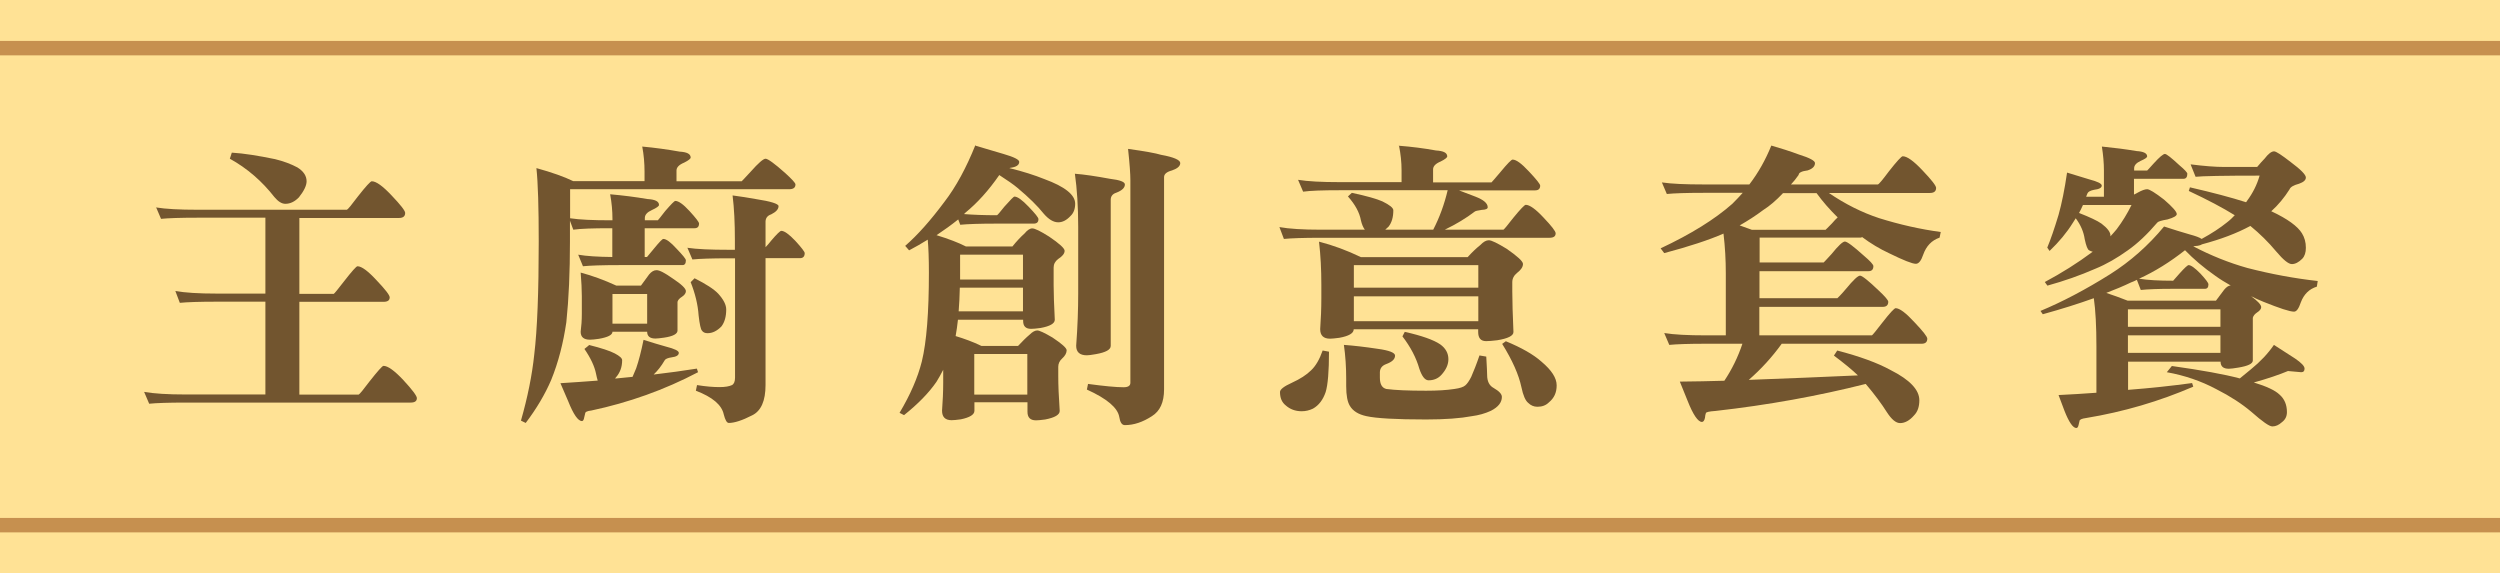 <?xml version="1.0" encoding="UTF-8"?><svg id="_層_2" xmlns="http://www.w3.org/2000/svg" viewBox="0 0 172.95 39.67"><defs><style>.cls-1{fill:#72552f;}.cls-2{fill:none;stroke:#c6904f;stroke-miterlimit:10;}.cls-3{fill:#ffe295;}</style></defs><g id="_計"><g><g><rect class="cls-3" width="172.95" height="39.67"/><g><line class="cls-2" y1="3.33" x2="172.95" y2="3.33"/><line class="cls-2" y1="36.33" x2="172.95" y2="36.33"/></g></g><g><path class="cls-1" d="M10.79,14.35c.67,.11,1.63,.16,2.87,.16h10.34c.07-.03,.32-.33,.76-.92,.55-.7,.87-1.05,.96-1.05,.3,0,.76,.33,1.37,.98,.63,.66,.94,1.06,.94,1.21,0,.23-.14,.35-.43,.35h-6.89v5.25h2.38c.05-.03,.29-.32,.72-.88,.53-.68,.84-1.03,.92-1.03,.29,0,.73,.33,1.33,.98,.6,.63,.9,1.02,.9,1.17,0,.21-.14,.31-.43,.31h-5.82v6.42h4.1c.07-.03,.32-.33,.76-.92,.56-.71,.88-1.07,.96-1.07,.3,0,.76,.33,1.37,.98,.63,.68,.94,1.1,.94,1.25,0,.21-.14,.31-.43,.31H12.84c-1.19,0-2.03,.03-2.52,.08l-.35-.82c.67,.12,1.63,.18,2.87,.18h5.52v-6.42h-3.36c-1.2,0-2.06,.03-2.56,.08l-.31-.82c.66,.12,1.61,.18,2.87,.18h3.36v-5.25h-4.7c-1.19,0-2.03,.03-2.52,.08l-.35-.82Zm5.25-3.79c.83,.05,1.83,.21,2.99,.45,.57,.14,1.09,.33,1.54,.57,.42,.26,.64,.58,.64,.96,0,.3-.18,.67-.53,1.11-.29,.3-.6,.45-.94,.45-.25,0-.5-.16-.76-.47-.85-1.09-1.87-1.98-3.08-2.65l.14-.43Z"/><path class="cls-1" d="M44.44,10.14c.88,.08,1.74,.2,2.58,.35,.51,.03,.76,.16,.76,.41,0,.08-.15,.2-.45,.35-.36,.15-.53,.33-.53,.55v.74h4.51s.22-.22,.62-.66c.53-.6,.88-.9,1.03-.9,.16,0,.62,.33,1.37,1,.46,.42,.7,.68,.7,.78,0,.22-.14,.33-.43,.33h-15.16v2.01c.66,.1,1.58,.14,2.77,.14h.16v-.08c0-.56-.05-1.13-.16-1.72,.9,.08,1.76,.19,2.58,.33,.53,.03,.8,.16,.8,.41,0,.08-.16,.2-.49,.35s-.49,.33-.49,.55v.16h.9s.21-.24,.51-.64c.4-.46,.63-.7,.7-.7,.22,0,.55,.23,.98,.7,.44,.48,.66,.77,.66,.86,0,.22-.1,.33-.31,.33h-3.45v1.99h.16s.19-.23,.49-.59c.36-.44,.57-.66,.64-.66,.21,0,.51,.23,.92,.68,.42,.44,.64,.7,.64,.8,0,.22-.08,.33-.23,.33h-4.35c-1.2,0-2.05,.03-2.54,.08l-.33-.8c.57,.1,1.36,.15,2.36,.16v-1.99h-.16c-1.19,0-2.04,.03-2.54,.1l-.23-.62v1.44c0,2.11-.08,3.96-.25,5.58-.21,1.44-.55,2.77-1.05,4-.42,.98-1.01,1.98-1.76,2.97l-.33-.16c.46-1.61,.77-3.14,.92-4.57,.21-1.74,.31-4.34,.31-7.81,0-2.37-.05-4.06-.16-5.09,1.08,.3,1.93,.6,2.54,.9h4.94v-.66c0-.57-.05-1.16-.16-1.74Zm-3.71,13.72c.88,.22,1.48,.42,1.8,.59,.34,.18,.51,.33,.51,.47,0,.48-.15,.88-.45,1.21-.01,.03-.03,.05-.04,.06,.41-.04,.81-.08,1.21-.12,.08-.19,.16-.39,.25-.59,.18-.52,.35-1.18,.51-1.97,.6,.19,1.12,.35,1.56,.47,.59,.15,.88,.29,.88,.43,0,.16-.16,.27-.49,.31-.27,.04-.44,.11-.49,.21-.23,.4-.49,.72-.76,.98,1.04-.12,2.04-.26,2.99-.41l.08,.25c-2.32,1.22-4.79,2.1-7.38,2.65-.29,.03-.43,.1-.43,.21-.01,.07-.03,.15-.06,.25-.03,.18-.08,.27-.16,.27-.27,0-.59-.46-.96-1.39-.11-.25-.29-.66-.53-1.23,.89-.05,1.75-.12,2.58-.18-.04-.12-.08-.29-.12-.49-.1-.49-.36-1.06-.8-1.7l.31-.25Zm-.55-5c.79,.21,1.61,.51,2.46,.9h1.7c.23-.31,.42-.57,.57-.78,.16-.19,.33-.29,.51-.29,.21,0,.57,.19,1.11,.57,.62,.41,.92,.7,.92,.88,0,.14-.09,.27-.27,.39-.18,.11-.28,.23-.31,.35v1.99c0,.23-.31,.4-.94,.49-.27,.04-.47,.06-.59,.06-.38,0-.57-.16-.57-.47h-2.4c0,.22-.31,.38-.94,.49-.27,.04-.48,.06-.62,.06-.42,0-.64-.18-.64-.55,.05-.38,.08-.8,.08-1.25v-1.21c0-.46-.03-1.01-.08-1.64Zm4.59,3.53v-2.05h-2.4v2.05h2.4Zm2.77-5.25c.67,.1,1.63,.14,2.87,.14h.43v-.66c0-1.19-.05-2.22-.16-3.1,.59,.08,1.12,.16,1.6,.25,1.05,.16,1.58,.33,1.58,.49,0,.21-.17,.4-.51,.57-.25,.08-.38,.25-.39,.49v1.78c.12-.12,.25-.27,.39-.45,.38-.45,.62-.68,.7-.68,.21,0,.53,.23,.96,.68,.44,.48,.66,.77,.66,.86,0,.23-.11,.35-.33,.35h-2.38v8.78c0,1.09-.31,1.79-.92,2.09-.7,.36-1.24,.53-1.62,.53-.14,0-.25-.2-.35-.59-.14-.66-.78-1.2-1.93-1.64l.08-.39c.62,.1,1.13,.14,1.56,.14,.38,0,.67-.05,.86-.14,.14-.08,.21-.25,.21-.51v-8.26h-.43c-1.19,0-2.03,.03-2.52,.08l-.35-.82Zm.51,2.11c.79,.4,1.34,.75,1.64,1.07,.37,.41,.55,.77,.55,1.09,0,.49-.11,.88-.33,1.17-.3,.31-.62,.47-.96,.47-.18,0-.31-.06-.39-.18-.08-.08-.16-.43-.23-1.05-.05-.75-.24-1.52-.55-2.3l.27-.27Z"/><path class="cls-1" d="M67.49,10.08c.74,.22,1.38,.41,1.93,.57,.72,.21,1.09,.39,1.09,.55,0,.22-.21,.36-.62,.41l-.06,.02c.94,.23,1.75,.49,2.42,.76,1.42,.52,2.13,1.09,2.13,1.7,0,.37-.11,.66-.33,.86-.27,.29-.55,.43-.84,.43-.33,0-.66-.2-1-.59-.42-.53-1.03-1.13-1.83-1.8-.26-.22-.68-.51-1.25-.88-.74,1.07-1.52,1.93-2.34,2.6l-.1,.1c.62,.05,1.37,.08,2.28,.08,.04-.01,.21-.21,.51-.59,.41-.46,.64-.7,.7-.7,.21,0,.53,.23,.98,.7s.68,.75,.68,.86c0,.21-.11,.31-.33,.31h-2.54c-1.2,0-2.05,.03-2.54,.08l-.14-.37c-.46,.37-.96,.73-1.5,1.09,.85,.26,1.52,.52,2.03,.78h3.22c.29-.36,.57-.66,.84-.9,.19-.23,.37-.35,.53-.35,.18,0,.57,.19,1.17,.57,.71,.48,1.07,.81,1.07,.98,0,.19-.15,.38-.45,.57-.21,.16-.31,.36-.31,.59v1.23c0,.57,.03,1.37,.08,2.38,0,.26-.33,.45-.98,.57-.29,.04-.51,.06-.66,.06-.37,0-.55-.18-.55-.55v-.08h-4.51c-.04,.4-.1,.77-.16,1.13,.6,.18,1.2,.4,1.78,.68h2.54c.29-.31,.55-.57,.8-.78,.19-.19,.37-.29,.53-.29,.14,0,.49,.16,1.05,.49,.66,.44,.98,.73,.98,.88,0,.19-.1,.38-.31,.57-.18,.16-.27,.36-.27,.57v.66c0,.59,.03,1.39,.1,2.4,0,.26-.33,.46-1,.59-.29,.04-.5,.06-.64,.06-.4,0-.59-.2-.59-.59v-.66h-3.67v.59c0,.26-.31,.46-.94,.59-.29,.04-.5,.06-.64,.06-.44,0-.66-.22-.66-.66,.05-.66,.08-1.31,.08-1.97v-.86c-.15,.3-.31,.58-.47,.84-.53,.77-1.28,1.53-2.24,2.3l-.31-.16c.75-1.26,1.26-2.44,1.54-3.55,.33-1.35,.49-3.4,.49-6.13,0-.98-.03-1.75-.08-2.3-.42,.26-.85,.51-1.29,.74l-.27-.31c.85-.74,1.75-1.75,2.71-3.04,.81-1.05,1.52-2.37,2.15-3.94Zm-1.09,9.82c-.01,.57-.04,1.12-.08,1.64h4.45v-1.64h-4.37Zm.02-2.28v1.72h4.35v-1.72h-4.35Zm.98,9.68h3.67v-2.81h-3.67v2.81Zm6.97-15.28c.64,.05,1.45,.17,2.42,.35,.68,.08,1.03,.21,1.03,.39,0,.23-.2,.42-.59,.57-.26,.08-.39,.25-.39,.49v10.11c0,.26-.34,.45-1.03,.57-.29,.05-.49,.08-.62,.08-.49,0-.74-.22-.74-.66,.1-1.34,.14-2.54,.14-3.61v-4.61c0-1.39-.08-2.62-.23-3.69Zm3.67-1.72c1.16,.16,1.92,.3,2.28,.41,.89,.16,1.33,.36,1.33,.57,0,.21-.19,.38-.57,.51-.37,.1-.55,.25-.55,.47v14.68c0,.89-.28,1.5-.84,1.85-.63,.41-1.25,.62-1.87,.62-.21,0-.33-.19-.39-.57-.11-.63-.85-1.26-2.24-1.89l.08-.39c1.11,.15,1.93,.23,2.46,.23,.31,0,.47-.1,.47-.31V12.46c0-.41-.05-1.13-.16-2.15Z"/><path class="cls-1" d="M96.76,10.08c.9,.07,1.76,.18,2.58,.33,.52,.03,.78,.16,.78,.41,0,.08-.15,.2-.45,.35-.36,.15-.53,.33-.53,.55v.9h4.04s.25-.27,.64-.74c.46-.56,.74-.84,.82-.84,.25,0,.62,.27,1.13,.82,.52,.55,.78,.88,.78,.98,0,.22-.12,.33-.35,.33h-5.27c.4,.15,.77,.29,1.13,.43,.57,.22,.86,.46,.86,.74,0,.11-.14,.17-.41,.18-.29,.04-.45,.08-.49,.12-.59,.45-1.28,.87-2.07,1.25h4.06c.05-.03,.28-.3,.68-.82,.49-.6,.78-.9,.86-.9,.27,0,.68,.29,1.23,.88,.56,.59,.84,.95,.84,1.09,0,.21-.14,.31-.43,.31h-15.83c-1.19,0-2.04,.03-2.54,.08l-.31-.82c.66,.12,1.61,.18,2.85,.18h3.06c-.12-.16-.21-.38-.27-.64-.1-.55-.4-1.1-.9-1.66l.27-.25c1.03,.22,1.73,.42,2.11,.59,.51,.25,.76,.45,.76,.62,0,.48-.11,.85-.33,1.13-.08,.07-.16,.14-.23,.21h3.32c.44-.85,.77-1.76,1-2.73h-7.46c-1.2,0-2.05,.03-2.54,.1l-.35-.82c.67,.11,1.63,.16,2.89,.16h4.27v-.82c0-.56-.06-1.13-.18-1.72Zm-5.25,14.17l.43,.08c0,1.37-.08,2.3-.23,2.79-.18,.53-.47,.92-.88,1.15-.25,.12-.51,.18-.78,.18-.44,0-.81-.14-1.11-.41-.26-.21-.39-.51-.39-.92,0-.18,.27-.39,.82-.64,.57-.26,1.02-.55,1.33-.86,.33-.31,.59-.77,.8-1.37Zm-.25-7.53c.96,.25,1.92,.6,2.89,1.07h7.38c.3-.33,.59-.61,.88-.84,.21-.22,.4-.33,.59-.33,.18,0,.59,.2,1.23,.59,.75,.52,1.13,.87,1.13,1.05,0,.21-.14,.41-.41,.62-.22,.18-.33,.39-.33,.64v.64c0,.68,.03,1.62,.08,2.81,0,.26-.38,.45-1.13,.57-.34,.04-.59,.06-.76,.06-.37,0-.55-.21-.55-.64v-.18h-8.61c0,.27-.33,.47-1,.59-.3,.04-.51,.06-.64,.06-.45,0-.68-.22-.68-.66,.05-.71,.08-1.42,.08-2.13v-.96c0-1.03-.05-2.01-.16-2.95Zm1.72,7.14c.68,.05,1.46,.14,2.32,.27,.81,.11,1.21,.27,1.21,.47,0,.25-.21,.44-.62,.59-.27,.1-.42,.28-.43,.55v.39c0,.45,.15,.71,.45,.78,.59,.08,1.5,.12,2.75,.12,.78,0,1.43-.04,1.95-.12,.38-.05,.64-.14,.76-.25,.12-.1,.26-.29,.41-.59,.16-.37,.36-.86,.57-1.48l.47,.08c.04,.68,.06,1.11,.06,1.27,0,.44,.15,.74,.45,.9,.38,.22,.57,.42,.57,.62,0,.38-.25,.7-.76,.96-.41,.19-.85,.31-1.31,.37-.79,.15-1.85,.23-3.18,.23-2.08,0-3.45-.08-4.12-.23-.56-.12-.94-.36-1.15-.72-.16-.26-.25-.71-.25-1.35v-.51c0-.81-.05-1.59-.16-2.36Zm.68-3.96h8.61v-1.56h-8.61v1.56Zm0,2.32h8.61v-1.72h-8.61v1.72Zm3.53,.74c1.16,.26,1.98,.55,2.44,.86,.38,.27,.57,.62,.57,1.03,0,.37-.16,.73-.49,1.09-.23,.25-.53,.37-.88,.37-.25,0-.46-.27-.64-.8-.22-.77-.61-1.51-1.17-2.24l.16-.31Zm6.97,.64c1.09,.45,1.92,.92,2.48,1.42,.7,.59,1.05,1.13,1.05,1.64s-.18,.88-.53,1.17c-.21,.21-.47,.31-.8,.31-.25,0-.46-.09-.64-.27-.19-.15-.35-.51-.47-1.09-.18-.85-.62-1.85-1.33-2.99l.25-.18Z"/><path class="cls-1" d="M114.97,12.62c.67,.1,1.63,.14,2.87,.14h3.18c.62-.81,1.12-1.7,1.52-2.69,.63,.18,1.26,.38,1.91,.62,.74,.23,1.11,.43,1.11,.59,0,.23-.17,.4-.51,.51-.41,.05-.62,.16-.62,.31-.18,.26-.36,.48-.53,.66h6.01c.07-.01,.32-.31,.76-.9,.55-.7,.87-1.05,.96-1.05,.3,0,.76,.33,1.37,.98,.63,.66,.94,1.06,.94,1.21,0,.23-.14,.35-.43,.35h-6.99c1.13,.77,2.29,1.35,3.47,1.74,1.44,.45,2.86,.77,4.27,.96l-.08,.39c-.55,.19-.92,.58-1.13,1.17-.14,.42-.31,.64-.51,.64-.25,0-.85-.24-1.83-.72-.67-.31-1.3-.69-1.89-1.13-.04,.03-.08,.04-.12,.04h-6.97v1.72h4.43s.2-.2,.55-.59c.46-.57,.77-.86,.92-.86s.58,.32,1.29,.96c.45,.38,.68,.63,.68,.74,0,.23-.11,.35-.33,.35h-7.55v1.87h5.39s.23-.21,.59-.64c.51-.62,.83-.92,.98-.92,.14,0,.57,.34,1.29,1.03,.44,.41,.66,.67,.66,.78,0,.23-.13,.35-.39,.35h-8.53v1.97h7.79c.05-.03,.29-.32,.72-.88,.52-.67,.83-1,.92-1,.27,0,.7,.32,1.29,.96,.6,.63,.9,1.01,.9,1.15,0,.23-.13,.35-.39,.35h-9.68c-.67,.93-1.43,1.76-2.28,2.5,2.65-.1,5.17-.2,7.55-.31-.38-.37-.94-.83-1.66-1.37l.23-.35c1.54,.4,2.78,.85,3.69,1.35,1.33,.67,1.99,1.37,1.99,2.09,0,.45-.12,.8-.37,1.05-.31,.36-.64,.53-.96,.53-.29,0-.59-.25-.92-.76-.36-.57-.84-1.22-1.46-1.95-3.28,.83-6.75,1.46-10.4,1.87-.44,.03-.66,.08-.66,.16-.03,.08-.05,.18-.06,.31-.04,.19-.11,.29-.21,.29-.27,0-.61-.49-1-1.48-.11-.26-.29-.7-.53-1.31,1.04-.01,2.06-.03,3.08-.06,.52-.78,.94-1.63,1.25-2.56h-2.52c-1.2,0-2.05,.03-2.54,.08l-.35-.82c.67,.11,1.63,.16,2.89,.16h1.37v-4.29c0-.92-.05-1.83-.16-2.75-1,.44-2.37,.89-4.1,1.35l-.25-.33c2.09-.98,3.75-2.01,4.96-3.08,.26-.26,.5-.51,.72-.76h-2.73c-1.19,0-2.03,.03-2.52,.08l-.35-.82Zm5.37,2.97l.86,.31h5.09s.16-.15,.45-.45c.15-.18,.28-.31,.39-.41-.56-.55-1.05-1.11-1.46-1.68h-2.32c-.48,.51-.94,.9-1.37,1.17-.53,.4-1.08,.75-1.64,1.07Z"/><path class="cls-1" d="M151.55,11.37c.94,.12,1.72,.18,2.32,.18h2.28c.21-.25,.38-.44,.51-.57,.26-.34,.48-.51,.66-.51,.14,0,.52,.25,1.15,.74,.7,.52,1.05,.88,1.05,1.07,0,.18-.16,.32-.47,.43-.38,.1-.6,.23-.66,.39-.36,.57-.78,1.08-1.27,1.52h.02c1.11,.52,1.81,1.03,2.11,1.52,.18,.29,.27,.62,.27,1,0,.33-.08,.58-.25,.76-.25,.25-.49,.37-.72,.37s-.59-.29-1.07-.86c-.55-.66-1.15-1.25-1.8-1.78-.94,.51-2.06,.93-3.34,1.27-.11,.07-.27,.11-.47,.12-.05,.01-.1,.02-.14,.02,1.22,.64,2.47,1.14,3.75,1.5,1.63,.42,3.25,.72,4.86,.9l-.06,.39c-.53,.16-.9,.53-1.11,1.09-.14,.42-.29,.64-.47,.64-.29,0-.99-.23-2.11-.68-.3-.12-.59-.25-.86-.39,.46,.34,.7,.59,.7,.76,0,.12-.1,.25-.29,.37-.16,.11-.26,.23-.29,.37v2.95c0,.22-.33,.38-1,.49-.3,.05-.52,.08-.66,.08-.38,0-.57-.16-.57-.49h-6.4v1.95c1.56-.12,3.04-.28,4.43-.47l.08,.25c-2.34,1.01-4.81,1.74-7.42,2.17-.3,.04-.45,.11-.45,.21l-.06,.25c-.03,.15-.08,.23-.16,.23-.23,0-.51-.4-.82-1.19-.08-.23-.22-.59-.41-1.09,.89-.04,1.76-.1,2.62-.16v-3.2c0-1.39-.06-2.51-.18-3.34-1.05,.38-2.23,.75-3.53,1.11l-.16-.23c1.49-.62,3.1-1.46,4.82-2.54,1.39-.88,2.64-1.98,3.73-3.3,.67,.22,1.26,.4,1.78,.55,.41,.11,.68,.21,.82,.31,.7-.38,1.29-.77,1.76-1.15,.21-.16,.38-.33,.53-.49-.82-.51-1.88-1.07-3.18-1.68l.08-.25c1.56,.36,2.85,.7,3.88,1.03,.03-.03,.05-.05,.06-.08,.41-.55,.7-1.13,.88-1.76-2.49,0-3.96,.03-4.43,.08l-.33-.82Zm-6.13-1.23c.82,.08,1.61,.18,2.38,.31,.49,.03,.74,.15,.74,.37,0,.08-.15,.18-.45,.31-.3,.14-.45,.31-.45,.51v.16h.9s.16-.16,.45-.49c.4-.44,.66-.66,.78-.66,.11,0,.44,.26,1,.78,.37,.31,.55,.51,.55,.59,0,.23-.09,.35-.27,.35h-3.42v1.09c.1-.04,.18-.09,.27-.14,.27-.15,.49-.23,.64-.23,.16,0,.55,.24,1.17,.72,.59,.51,.88,.84,.88,1,0,.12-.21,.25-.64,.37-.41,.07-.64,.14-.7,.21-.7,.82-1.38,1.46-2.05,1.93-.74,.53-1.48,.96-2.24,1.27-1.05,.46-2.16,.85-3.32,1.17l-.18-.25c1.16-.62,2.26-1.31,3.28-2.07l.04-.02c-.1-.03-.18-.06-.25-.1-.11-.05-.21-.31-.31-.78-.07-.49-.27-.97-.62-1.44-.07,.12-.14,.23-.21,.33-.41,.66-.94,1.3-1.6,1.93l-.16-.23c.23-.55,.49-1.3,.78-2.26,.22-.78,.42-1.76,.59-2.93,.59,.18,1.1,.33,1.54,.47,.57,.15,.86,.29,.86,.43,0,.15-.18,.25-.53,.29-.25,.05-.4,.13-.45,.23-.04,.1-.08,.18-.1,.25h1.23v-1.8c0-.53-.05-1.09-.14-1.66Zm-1.6,4.59c.74,.29,1.26,.53,1.56,.74,.41,.31,.62,.59,.62,.82v.06c.16-.18,.31-.34,.43-.49,.4-.53,.74-1.09,1.03-1.68h-3.36c-.1,.22-.18,.4-.27,.55Zm1.91,5.54c.46,.15,.95,.33,1.46,.53h6.11c.22-.3,.41-.55,.57-.76,.16-.19,.31-.29,.45-.29-.37-.21-.72-.42-1.05-.66-.82-.57-1.52-1.17-2.11-1.78-1.04,.82-2.1,1.48-3.18,1.97,.6,.1,1.39,.14,2.36,.14,.03-.03,.18-.2,.45-.51,.34-.38,.55-.57,.62-.57,.16,0,.44,.2,.82,.59,.37,.4,.55,.64,.55,.74,0,.21-.08,.31-.25,.31h-2.19c-1.04,0-1.78,.03-2.24,.08l-.27-.7c-.14,.07-.27,.13-.41,.18-.52,.25-1.09,.49-1.7,.72Zm1.48,1.13v1.21h6.4v-1.21h-6.4Zm0,1.8v1.21h6.4v-1.21h-6.4Zm11.09,2.46c-.62,.26-1.41,.53-2.38,.8,.89,.27,1.48,.55,1.78,.84,.34,.3,.51,.7,.51,1.21,0,.3-.12,.53-.35,.7-.21,.19-.42,.29-.66,.29-.21,0-.68-.33-1.44-1-.66-.56-1.47-1.09-2.44-1.58-1.05-.56-2.19-.95-3.42-1.17l.35-.43c2.05,.29,3.62,.57,4.7,.86,.26-.21,.52-.42,.78-.64,.64-.52,1.17-1.08,1.58-1.68,.52,.33,1,.64,1.46,.94,.44,.3,.66,.53,.66,.7s-.08,.25-.23,.25l-.9-.08Z"/></g></g></g></svg>